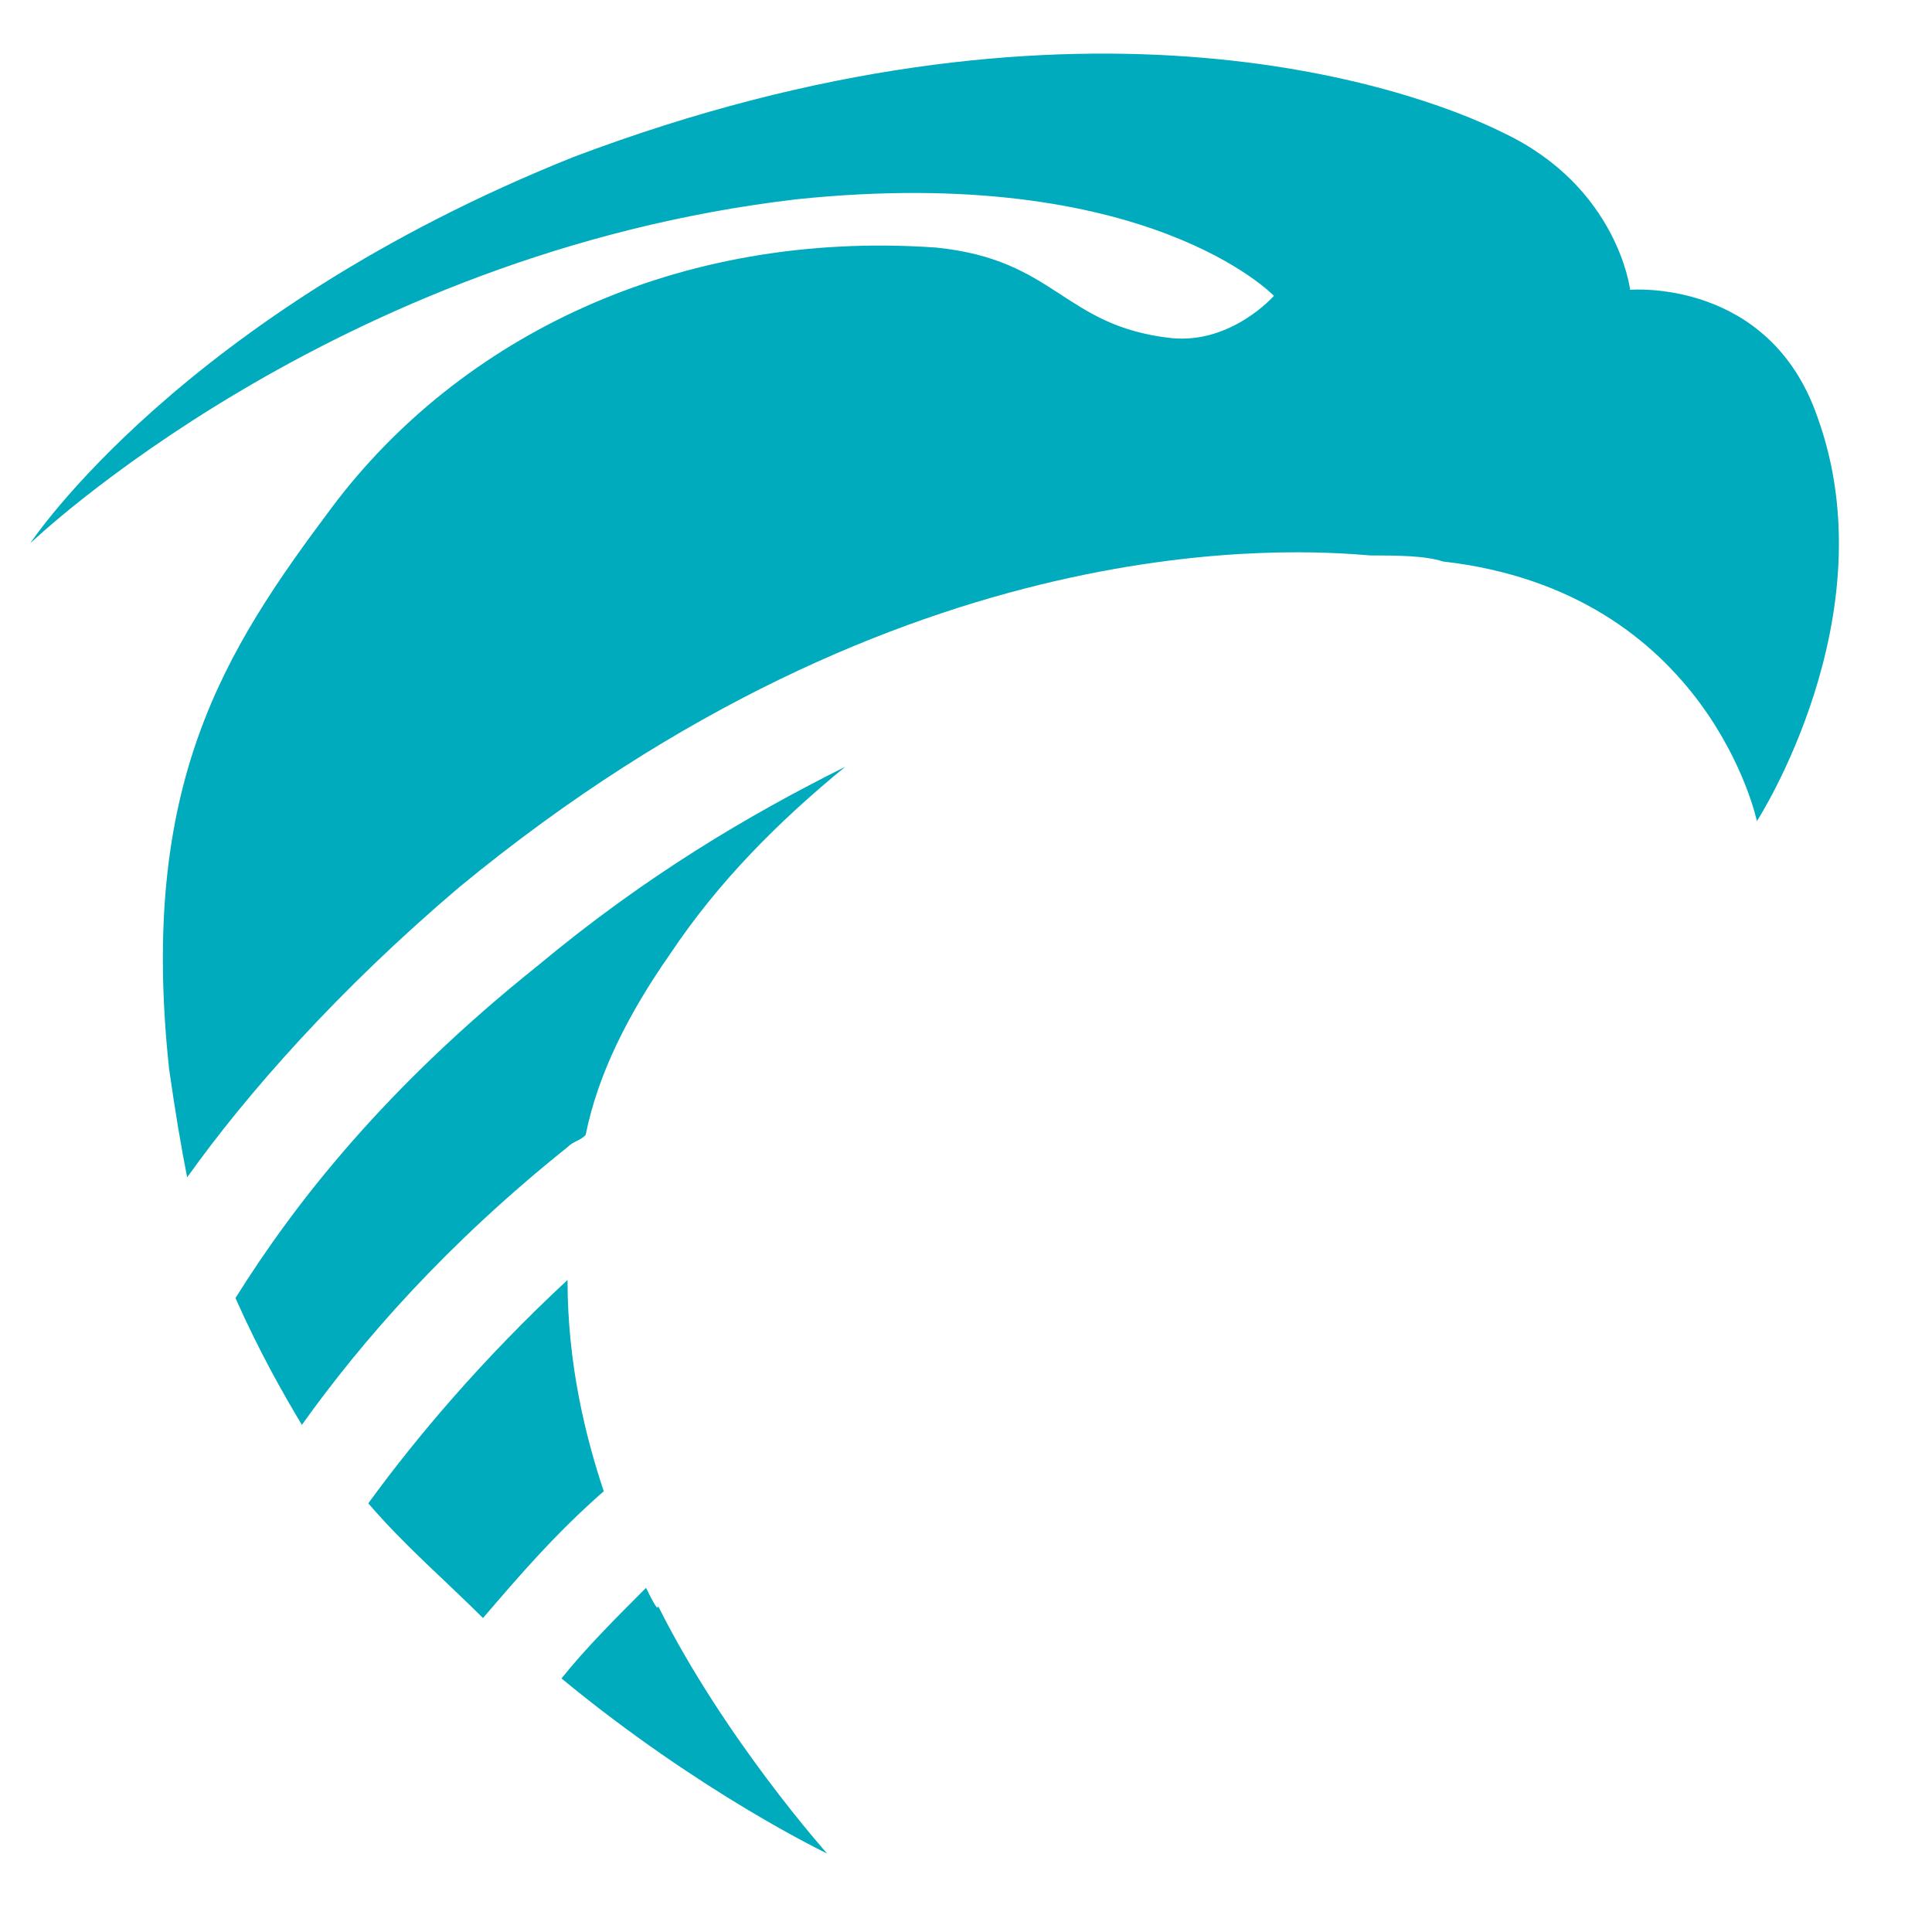 <?xml version="1.0" encoding="utf-8"?>
<!-- Generator: Adobe Illustrator 26.3.1, SVG Export Plug-In . SVG Version: 6.00 Build 0)  -->
<svg version="1.1" xmlns="http://www.w3.org/2000/svg" xmlns:xlink="http://www.w3.org/1999/xlink" x="0px" y="0px"
	 viewBox="0 0 32 32" style="enable-background:new 0 0 32 32;" xml:space="preserve">
<style type="text/css">
	.st0{display:none;}
	.st1{display:inline;}
	.st2{fill:none;stroke:#00ABBD;stroke-linecap:round;stroke-linejoin:round;stroke-miterlimit:10;}
	.st3{display:inline;fill:none;stroke:#00ABBD;stroke-linecap:round;stroke-linejoin:round;stroke-miterlimit:10;}
	.st4{display:inline;fill:none;stroke:#00ABBD;stroke-miterlimit:10;}
	
		.st5{clip-path:url(#SVGID_00000078733806064754741170000009291759523949864624_);fill:#FFFFFF;stroke:#FFFFFF;stroke-miterlimit:10;}
	.st6{fill:#00ABBD;}
	.st7{fill:#009CB4;}
	.st8{fill:#FFFFFF;}
	.st9{fill:none;stroke:#009CB4;stroke-miterlimit:10;}
	.st10{display:inline;fill:#00ABBD;stroke:#00ABBD;stroke-linecap:round;stroke-linejoin:round;stroke-miterlimit:10;}
	.st11{display:inline;fill:none;stroke:#00ABBD;stroke-width:1.5;stroke-linejoin:round;stroke-miterlimit:10;}
	.st12{display:inline;fill:#00ABBD;}
	.st13{fill:#FFFFFF;stroke:#FFFFFF;stroke-linecap:round;stroke-miterlimit:10;}
	.st14{fill:none;stroke:#009AB2;stroke-width:0.842;stroke-miterlimit:10;}
	.st15{fill:none;stroke:#009AB2;stroke-miterlimit:10;}
	.st16{fill:#009AB2;}
	.st17{fill:#FFFFFF;stroke:#FFFFFF;stroke-width:0.842;stroke-linecap:round;stroke-miterlimit:10;}
	.st18{fill:none;stroke:#009AB2;stroke-width:0.842;stroke-linecap:round;stroke-miterlimit:10;}
	.st19{fill:#0A50A1;}
	.st20{fill-rule:evenodd;clip-rule:evenodd;fill:#00ABBD;}
	.st21{display:inline;fill:#009BB4;stroke:#009BB4;stroke-width:0.847;stroke-miterlimit:10;}
	.st22{display:inline;fill:#FFFFFF;}
	.st23{display:inline;fill:none;stroke:#FFFFFF;stroke-miterlimit:10;}
	.st24{fill:#009BB4;}
	.st25{fill:none;stroke:#009BB4;stroke-width:0.847;stroke-miterlimit:10;}
	.st26{fill:none;stroke:#FFFFFF;stroke-width:0.847;stroke-miterlimit:10;}
	.st27{fill:none;stroke:#FFFFFF;stroke-width:0.339;stroke-miterlimit:10;}
</style>
<g id="ISME2" class="st0">
	<g class="st1">
		<g>
			<path class="st2" d="M27,26L27,26c-2.5,1.5-5.6,0.7-7.1-1.8l-2.7-4.5c-1.5-2.5-0.7-5.6,1.8-7.1l0,0c2.5-1.5,5.6-0.7,7.1,1.8
				l2.7,4.5C30.2,21.3,29.4,24.5,27,26z"/>
			<line class="st2" x1="22.6" y1="17.1" x2="26.3" y2="14.8"/>
		</g>
		<line class="st2" x1="17.4" y1="20.2" x2="21.2" y2="17.9"/>
		<line class="st2" x1="18.9" y1="12.5" x2="21" y2="16.1"/>
	</g>
	<path class="st3" d="M23.7,22.6L23.7,22.6c-0.4,0.2-0.9,0.1-1.1-0.3l-0.9-1.6c-0.2-0.4-0.1-0.9,0.3-1.1l0,0
		c0.4-0.2,0.9-0.1,1.1,0.3l0.9,1.6C24.2,21.9,24,22.4,23.7,22.6z"/>
	<path class="st3" d="M25.4,12.1V5h-9.3C15,5,14,6,14,7.2v14.6v3c0-1.2,0.9-2.1,2.1-2.1h1.8"/>
	<line class="st4" x1="22.8" y1="7.4" x2="16.5" y2="7.4"/>
	<line class="st4" x1="22.8" y1="10" x2="16.5" y2="10"/>
	<g class="st1">
		<defs>
			<path id="SVGID_1_" d="M14,24.7c0-1.2-0.9-2.1-2.1-2.1H2.3v-0.9V5h9.6C13.1,5,14,6,14,7.2v14.6V24.7z"/>
		</defs>
		<use xlink:href="#SVGID_1_"  style="overflow:visible;fill:#00ABBD;"/>
		<clipPath id="SVGID_00000168097105958368560770000002003915255654501820_">
			<use xlink:href="#SVGID_1_"  style="overflow:visible;"/>
		</clipPath>
		
			<path style="clip-path:url(#SVGID_00000168097105958368560770000002003915255654501820_);fill:#FFFFFF;stroke:#FFFFFF;stroke-miterlimit:10;" d="
			M11.5,7.4H4.8 M11.5,10H4.8 M11.5,12.6H4.8 M11.5,15.2H4.8"/>
		<use xlink:href="#SVGID_1_"  style="overflow:visible;fill:none;stroke:#00ABBD;stroke-miterlimit:10;"/>
	</g>
</g>
<g id="ISB" class="st0">
	<g class="st1">
		<g>
			<rect x="4.1" y="6.9" class="st6" width="11.4" height="19.5"/>
			<path class="st7" d="M28.3,6.1h-1.7V4.8c0-0.1-0.1-0.3-0.2-0.4c-0.1-0.1-0.3-0.1-0.4,0c-0.5,0.2-1,0.4-1.5,0.6V3.1
				c0-0.2-0.1-0.3-0.2-0.4c-0.1-0.1-0.3-0.1-0.4,0C20.1,5.1,16.4,6,16,6.1H3.7c-0.2,0-0.4,0.2-0.4,0.4v20.3c0,0.2,0.2,0.4,0.4,0.4
				h24.6c0.2,0,0.4-0.2,0.4-0.4V6.5C28.7,6.3,28.5,6.1,28.3,6.1z M24.3,23.8c0.1-0.1,0.2-0.2,0.2-0.3V5.9c0.4-0.1,0.8-0.3,1.2-0.4
				v19.4c-2,0.6-3.9,1-5.6,1.2C21.4,25.6,22.9,24.8,24.3,23.8z M23.7,23.2c-3,2.1-6.1,2.9-7.2,3.1V6.8c1-0.3,4-1.1,7.2-3V23.2z
				 M4.1,6.9h11.4v19.5H4.1V6.9z M27.9,26.4h-4.7c1-0.2,2.1-0.5,3.2-0.9c0.2-0.1,0.3-0.2,0.3-0.4V6.9h1.3V26.4z"/>
			<g>
				<g>
					<path class="st8" d="M13.7,10.4H6c-0.2,0-0.3-0.2-0.3-0.3S5.9,9.8,6,9.8h7.6c0.2,0,0.3,0.2,0.3,0.3S13.9,10.4,13.7,10.4z"/>
				</g>
				<g>
					<path class="st8" d="M13.7,13.1H6c-0.2,0-0.3-0.2-0.3-0.3s0.2-0.3,0.3-0.3h7.6c0.2,0,0.3,0.2,0.3,0.3S13.9,13.1,13.7,13.1z"/>
				</g>
				<g>
					<path class="st8" d="M13.7,15.7H6c-0.2,0-0.3-0.2-0.3-0.3C5.7,15.2,5.9,15,6,15h7.6c0.2,0,0.3,0.2,0.3,0.3
						C14,15.6,13.9,15.7,13.7,15.7z"/>
				</g>
				<g>
					<path class="st8" d="M13.7,18.3H6c-0.2,0-0.3-0.2-0.3-0.3s0.2-0.3,0.3-0.3h7.6c0.2,0,0.3,0.2,0.3,0.3S13.9,18.3,13.7,18.3z"/>
				</g>
				<g>
					<path class="st8" d="M13.7,21H6c-0.2,0-0.3-0.2-0.3-0.3s0.2-0.3,0.3-0.3h7.6c0.2,0,0.3,0.2,0.3,0.3S13.9,21,13.7,21z"/>
				</g>
				<g>
					<path class="st8" d="M13.7,23.6H6c-0.2,0-0.3-0.2-0.3-0.3c0-0.2,0.2-0.3,0.3-0.3h7.6c0.2,0,0.3,0.2,0.3,0.3
						C14,23.4,13.9,23.6,13.7,23.6z"/>
				</g>
			</g>
		</g>
		<g>
			<path class="st8" d="M16.2,27.8c0,0.5-0.5,1-1,1h-2.3c-0.6,0-1-0.5-1-1V5.5c0-0.6,0.4-1,1-1h2.3c0.5,0,1,0.4,1,1V27.8z"/>
			<path class="st9" d="M16.2,27.8c0,0.5-0.5,1-1,1h-2.3c-0.6,0-1-0.5-1-1V5.5c0-0.6,0.4-1,1-1h2.3c0.5,0,1,0.4,1,1V27.8z"/>
		</g>
		<rect x="13" y="6.7" class="st7" width="2.1" height="2.8"/>
	</g>
</g>
<g id="ISD" class="st0">
	<g class="st1">
		<line class="st2" x1="17.3" y1="14.7" x2="21.8" y2="15.8"/>
		<line class="st2" x1="16.8" y1="17.1" x2="21.3" y2="18.2"/>
		<line class="st2" x1="16.4" y1="19.2" x2="20.9" y2="20.3"/>
	</g>
	<polygon class="st10" points="26.5,9.1 10.6,4.6 6.2,8.2 22.1,12.3 	"/>
	<rect x="5.8" y="27.1" class="st11" width="18.7" height="0.1"/>
	<path class="st12" d="M10.7,24H6.8c-0.6,0-1-0.5-1-1V8.4h6V23C11.8,23.5,11.3,24,10.7,24z"/>
</g>
<g id="ISExp" class="st0">
	<path class="st12" d="M8.8,15V17H6V15H8.8z M28.7,14.8v2.3c0,0.8-0.7,1.5-1.5,1.5H26V30H6V18.7H4.8c-0.8,0-1.5-0.7-1.5-1.5v-2.3
		c0-0.8,0.7-1.5,1.5-1.5H6V2h20v11.3h1.1C28,13.3,28.7,14,28.7,14.8z M7.9,4.8c0,0.3,0.2,0.5,0.5,0.5h15.2c0.3,0,0.5-0.2,0.5-0.5
		s-0.2-0.5-0.5-0.5H8.4C8.2,4.3,7.9,4.6,7.9,4.8z M7.9,7.9c0,0.3,0.2,0.5,0.5,0.5h15.2c0.3,0,0.5-0.2,0.5-0.5s-0.2-0.5-0.5-0.5H8.4
		C8.2,7.4,7.9,7.6,7.9,7.9z M7.9,10.9c0,0.3,0.2,0.5,0.5,0.5h15.2c0.3,0,0.5-0.2,0.5-0.5s-0.2-0.5-0.5-0.5H8.4
		C8.2,10.4,7.9,10.6,7.9,10.9z M24.2,27c0-0.3-0.2-0.5-0.5-0.5H8.4c-0.3,0-0.5,0.2-0.5,0.5s0.2,0.5,0.5,0.5h15.2
		C23.9,27.5,24.2,27.3,24.2,27z M24.2,24c0-0.3-0.2-0.5-0.5-0.5H8.4c-0.3,0-0.5,0.2-0.5,0.5s0.2,0.5,0.5,0.5h15.2
		C23.9,24.5,24.2,24.3,24.2,24z M24.2,21c0-0.3-0.2-0.5-0.5-0.5H8.4c-0.3,0-0.5,0.2-0.5,0.5s0.2,0.5,0.5,0.5h15.2
		C23.9,21.5,24.2,21.2,24.2,21z M27.7,14.8c0-0.3-0.2-0.5-0.5-0.5H4.8c-0.3,0-0.5,0.2-0.5,0.5v2.3c0,0.3,0.2,0.5,0.5,0.5h22.3
		c0.3,0,0.5-0.2,0.5-0.5V14.8z"/>
</g>
<g id="ISExe" class="st0">
	<g id="icon" class="st1">
		<polygon class="st6" points="25.5,29.5 6.5,29.5 6.5,2.5 18.4,2.5 18.4,9.7 25.5,9.7 		"/>
		<polygon class="st9" points="25.5,9.7 25.5,29.5 6.5,29.5 6.5,2.5 18.4,2.5 		"/>
		<g>
			<g>
				<path class="st8" d="M27.2,18.2c0.5,0,1-0.5,1-1v-2.3c0-0.6-0.5-1-1-1H4.8c-0.6,0-1,0.4-1,1v2.3c0,0.5,0.4,1,1,1H27.2z"/>
				<path class="st9" d="M27.2,18.2c0.5,0,1-0.5,1-1v-2.3c0-0.6-0.5-1-1-1H4.8c-0.6,0-1,0.4-1,1v2.3c0,0.5,0.4,1,1,1H27.2z"/>
			</g>
			
				<rect x="6.4" y="14.6" transform="matrix(-4.502106e-11 1 -1 -4.502106e-11 23.433 8.567)" class="st7" width="2.1" height="2.8"/>
		</g>
		<g>
			<line class="st13" x1="8.4" y1="4.8" x2="18.4" y2="4.8"/>
			<line class="st13" x1="8.4" y1="7.9" x2="18.4" y2="7.9"/>
			<line class="st13" x1="8.4" y1="10.9" x2="23.7" y2="10.9"/>
			<line class="st13" x1="8.4" y1="21" x2="23.7" y2="21"/>
			<line class="st13" x1="8.4" y1="24" x2="23.7" y2="24"/>
			<line class="st13" x1="8.4" y1="27" x2="23.7" y2="27"/>
		</g>
		<polyline class="st9" points="25.5,9.7 18.4,9.7 18.4,2.5 		"/>
	</g>
</g>
<g id="ISPro" class="st0">
	<g class="st1">
		<polyline class="st14" points="24.2,6.3 25.9,6.3 25.9,29.1 9.9,29.1 9.9,27.4 		"/>
		<polyline class="st14" points="22.6,4.6 24.2,4.6 24.2,27.4 8.2,27.4 8.2,25.7 		"/>
		<rect x="6.5" y="2.9" class="st6" width="16" height="22.7"/>
		<rect x="6.5" y="2.9" class="st14" width="16" height="22.7"/>
		<g>
			<g>
				<path class="st8" d="M27.2,12.3c0.5,0,1,0.4,1,1v7.1c0,0.6-0.5,1-1,1H4.8c-0.6,0-1-0.4-1-1v-7.1c0-0.6,0.4-1,1-1H27.2z"/>
				<path class="st15" d="M27.2,12.3c0.5,0,1,0.4,1,1v7.1c0,0.6-0.5,1-1,1H4.8c-0.6,0-1-0.4-1-1v-7.1c0-0.6,0.4-1,1-1H27.2z"/>
			</g>
			
				<rect x="6.4" y="13" transform="matrix(8.960483e-11 -1 1 8.960483e-11 -7.012 21.879)" class="st16" width="2.1" height="2.8"/>
		</g>
		<g>
			<line class="st17" x1="8.1" y1="4.9" x2="21" y2="4.9"/>
			<line class="st17" x1="8.1" y1="7.5" x2="21" y2="7.5"/>
			<line class="st17" x1="8.1" y1="10" x2="21" y2="10"/>
			<line class="st17" x1="8.1" y1="18.5" x2="21" y2="18.5"/>
			<line class="st18" x1="6.1" y1="18.5" x2="26" y2="18.5"/>
			<line class="st17" x1="8.1" y1="23.6" x2="21" y2="23.6"/>
		</g>
	</g>
</g>
<g id="RIPDF" class="st0">
	<g class="st1">
		<path class="st19" d="M13.1,21.1v-4.7c0-1.5,1-2.4,2.2-2.4c1.4,0,2.3,1.1,2.3,2.3c0,1.2-0.9,2.2-2,2.2h-1.3v-0.9h1
			c0.7,0,1.3-0.5,1.3-1.4c0-0.9-0.6-1.4-1.4-1.4c-0.8,0-1.3,0.6-1.3,1.4v4.8H13.1z"/>
		<path class="st19" d="M18.3,21.1v-7H20c2,0,3.4,1.6,3.4,3.5c0,1.9-1.5,3.5-3.4,3.5h-0.4v-0.9h0.5c1.3,0,2.4-1.1,2.4-2.6
			c0-1.5-1.1-2.6-2.7-2.6h-0.6v6.1H18.3z"/>
		<path class="st19" d="M24.1,21.1v-4.7c0-1.5,0.8-2.4,2.2-2.4h1.2V15h-1c-0.9,0-1.4,0.4-1.4,1.4v0.8h2.4v0.9H25v3.1H24.1z"/>
	</g>
	<g class="st1">
		<path class="st20" d="M10,24.7c-0.3-0.9-0.6-2.1-0.6-3.5c-1.4,1.3-2.5,2.6-3.3,3.7c0.6,0.7,1.3,1.3,1.9,1.9
			C8.6,26.1,9.2,25.4,10,24.7z"/>
		<path class="st20" d="M3.9,21.5c0.4,0.9,0.8,1.6,1.1,2.1c1-1.4,2.4-3,4.4-4.6c0.1-0.1,0.2-0.1,0.3-0.2c0.2-1,0.7-2,1.4-3
			c0.8-1.2,1.8-2.2,2.9-3.1c-1.6,0.8-3.3,1.8-5.1,3.3C6.4,18,4.9,19.9,3.9,21.5z"/>
		<path class="st20" d="M30.1,6.9C29.3,4.6,27,4.8,27,4.8s-0.2-1.7-2.1-2.6c-1.6-0.8-7.2-2.7-15.4,0.4C3,5.2,0.5,9,0.5,9
			s5-4.8,12.7-5.7c5.8-0.6,7.9,1.6,7.9,1.6s-0.7,0.8-1.7,0.7c-1.8-0.2-1.9-1.3-3.9-1.5c-4.3-0.3-7.9,1.5-10,4.3
			c-1.8,2.4-3.2,4.6-2.7,9.3c0.1,0.7,0.2,1.3,0.3,1.8c1-1.4,2.5-3.1,4.5-4.8c7.4-6.1,13.9-5.6,15.1-5.5l0,0c0.4,0,0.9,0,1.2,0.1
			c4.4,0.5,5.2,4.3,5.2,4.3S31.3,10.2,30.1,6.9z"/>
		<path class="st20" d="M10.7,26.3c-0.5,0.5-1,1-1.4,1.5c2.3,1.9,4.4,2.9,4.4,2.9s-1.7-1.9-2.8-4.1C10.9,26.7,10.8,26.5,10.7,26.3z"
			/>
	</g>
</g>
<g id="RI">
	<g>
		<path class="st20" d="M10,24.7c-0.3-0.9-0.6-2.1-0.6-3.5c-1.4,1.3-2.5,2.6-3.3,3.7c0.6,0.7,1.3,1.3,1.9,1.9
			C8.6,26.1,9.2,25.4,10,24.7z"/>
		<path class="st20" d="M3.9,21.5c0.4,0.9,0.8,1.6,1.1,2.1c1-1.4,2.4-3,4.4-4.6c0.1-0.1,0.2-0.1,0.3-0.2c0.2-1,0.7-2,1.4-3
			c0.8-1.2,1.8-2.2,2.9-3.1c-1.6,0.8-3.3,1.8-5.1,3.3C6.4,18,4.9,19.9,3.9,21.5z"/>
		<path class="st20" d="M30.1,6.9C29.3,4.6,27,4.8,27,4.8s-0.2-1.7-2.1-2.6c-1.6-0.8-7.2-2.7-15.4,0.4C3,5.2,0.5,9,0.5,9
			s5-4.8,12.7-5.7c5.8-0.6,7.9,1.6,7.9,1.6s-0.7,0.8-1.7,0.7c-1.8-0.2-1.9-1.3-3.9-1.5c-4.3-0.3-7.9,1.5-10,4.3
			c-1.8,2.4-3.2,4.6-2.7,9.3c0.1,0.7,0.2,1.3,0.3,1.8c1-1.4,2.5-3.1,4.5-4.8c7.4-6.1,13.9-5.6,15.1-5.5l0,0c0.4,0,0.9,0,1.2,0.1
			c4.4,0.5,5.2,4.3,5.2,4.3S31.3,10.2,30.1,6.9z"/>
		<path class="st20" d="M10.7,26.3c-0.5,0.5-1,1-1.4,1.5c2.3,1.9,4.4,2.9,4.4,2.9s-1.7-1.9-2.8-4.1C10.9,26.7,10.8,26.5,10.7,26.3z"
			/>
	</g>
</g>
<g id="ISM" class="st0">
	<rect x="4.5" y="4.5" class="st21" width="6.3" height="23"/>
	<rect x="12.8" y="4.5" class="st21" width="6.3" height="23"/>
	<rect x="21.2" y="4.5" class="st21" width="6.3" height="23"/>
	<circle class="st22" cx="7.6" cy="24" r="2.3"/>
	<circle class="st22" cx="16" cy="24" r="2.3"/>
	<circle class="st22" cx="24.4" cy="24" r="2.3"/>
	<line class="st23" x1="5.3" y1="6.8" x2="9.9" y2="6.8"/>
	<line class="st23" x1="5.3" y1="9" x2="9.9" y2="9"/>
	<line class="st23" x1="5.3" y1="11.1" x2="9.9" y2="11.1"/>
	<line class="st23" x1="13.7" y1="6.8" x2="18.3" y2="6.8"/>
	<line class="st23" x1="13.7" y1="9" x2="18.3" y2="9"/>
	<line class="st23" x1="13.7" y1="11.1" x2="18.3" y2="11.1"/>
	<line class="st23" x1="22.1" y1="6.8" x2="26.7" y2="6.8"/>
	<line class="st23" x1="22.1" y1="9" x2="26.7" y2="9"/>
	<line class="st23" x1="22.1" y1="11.1" x2="26.7" y2="11.1"/>
</g>
<g id="CA" class="st0">
	<g class="st1">
		<g>
			<rect x="7.1" y="7.7" class="st24" width="21.4" height="13.2"/>
			<path class="st24" d="M28.1,8.1v12.4H7.5V8.1H28.1 M29,7.3H6.7v14.1H29V7.3L29,7.3z"/>
		</g>
		<polyline class="st25" points="27.4,22.6 5.2,22.6 5.2,8.5 		"/>
		<polyline class="st25" points="25.7,24.3 3.5,24.3 3.5,10.2 		"/>
		<path class="st26" d="M26.6,9.8"/>
		<path class="st26" d="M18.9,9.8"/>
		<path class="st26" d="M26.6,12"/>
		<path class="st26" d="M18.9,12"/>
		<line class="st26" x1="18.9" y1="13.6" x2="26.6" y2="13.6"/>
		<line class="st26" x1="18.9" y1="15.8" x2="26.6" y2="15.8"/>
		<line class="st26" x1="18.9" y1="18.1" x2="26.6" y2="18.1"/>
		<circle class="st27" cx="12.7" cy="14.5" r="4.9"/>
		<circle class="st8" cx="12.7" cy="14.5" r="3.9"/>
	</g>
</g>
</svg>